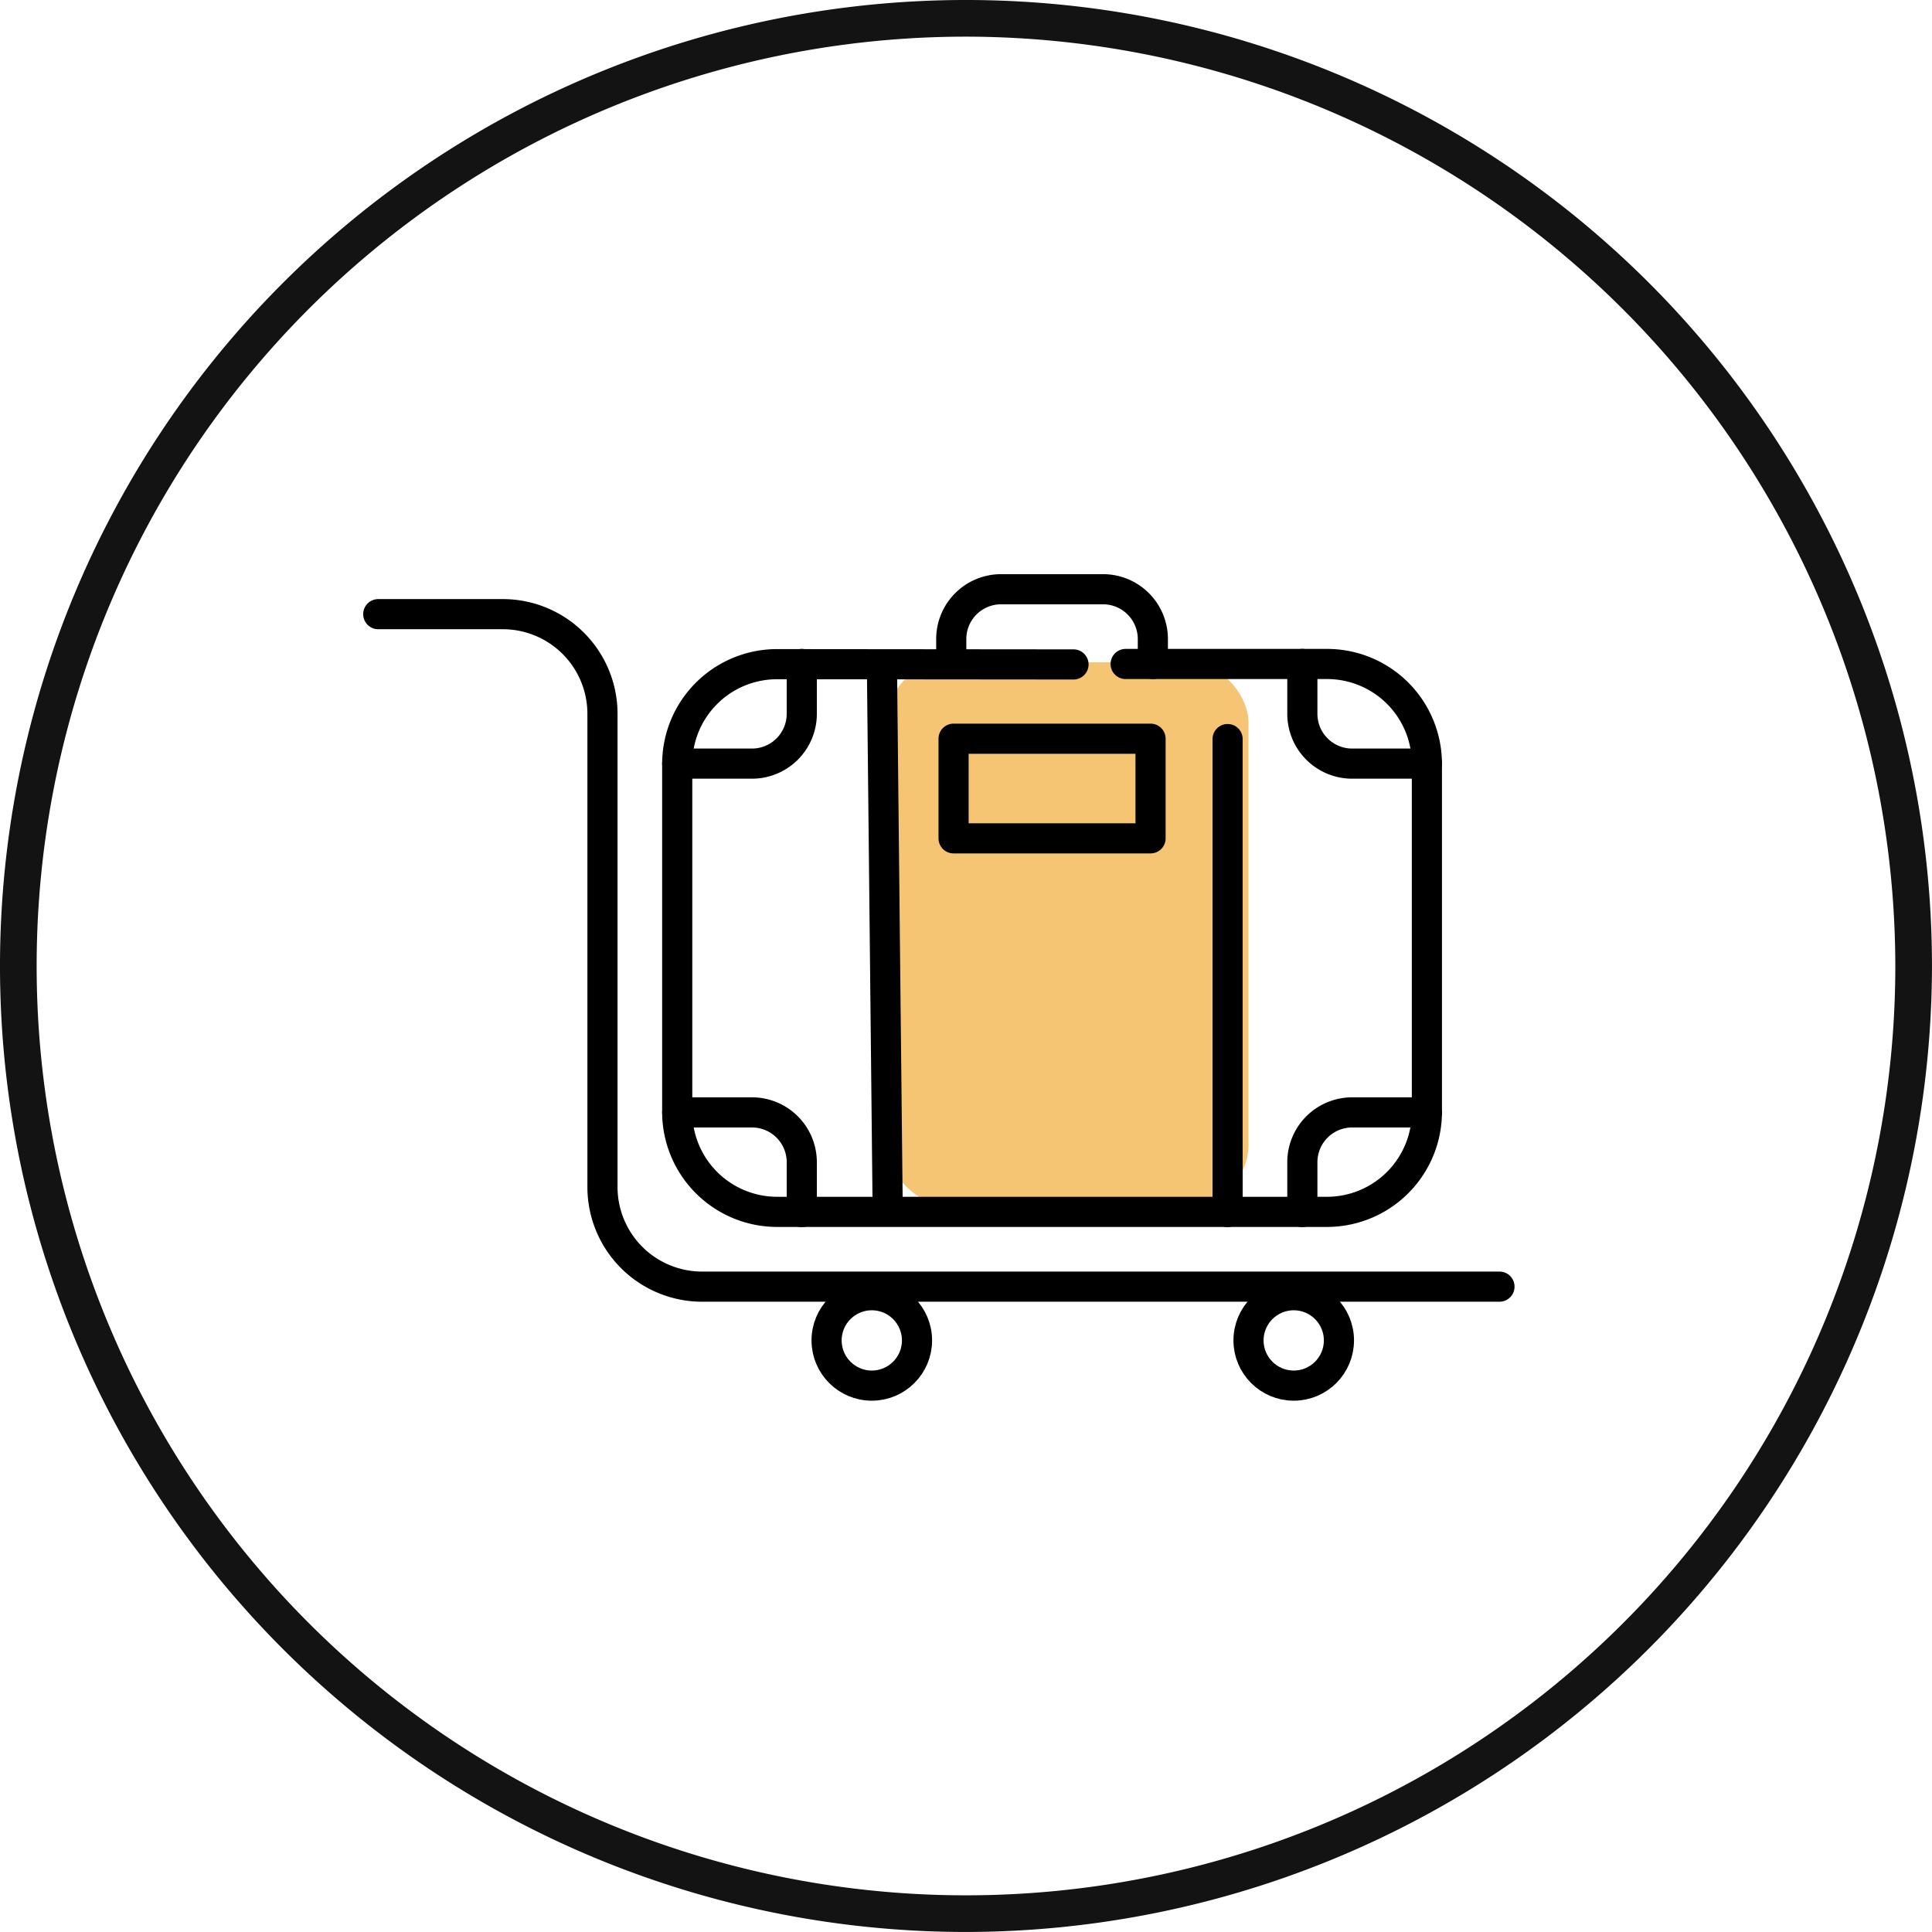 <svg xmlns="http://www.w3.org/2000/svg" width="64.101" height="64.1" viewBox="0 0 64.101 64.1">
  <g id="Baggage_Services" data-name="Baggage Services" transform="translate(4266.55 -3458.45)">
    <path id="Path_18660" data-name="Path 18660" d="M32,64A32,32,0,1,1,64,32,32.037,32.037,0,0,1,32,64M32,1.116A30.884,30.884,0,1,0,62.884,32,30.919,30.919,0,0,0,32,1.116" transform="translate(-4266.5 3458.5)" fill="#131313" stroke="#131313" stroke-width="0.1"/>
    <g id="Group_21645" data-name="Group 21645" transform="translate(-4255.445 3476.701)">
      <rect id="Rectangle_1028" data-name="Rectangle 1028" width="12" height="18" rx="2" transform="translate(18.319 3.722)" fill="#f09c11" opacity="0.58"/>
      <g id="Group_21646" data-name="Group 21646" transform="translate(1.445 1.299)">
        <path id="Path_1852" data-name="Path 1852" d="M389.878,105l6.689,0a3.312,3.312,0,0,1,3.306,3.3v11.572a3.316,3.316,0,0,1-3.306,3.306H378.306A3.316,3.316,0,0,1,375,119.878V108.306a3.312,3.312,0,0,1,3.306-3.3l9.842.009" transform="translate(-365.081 -102.52)" fill="none" stroke="#000" stroke-linecap="round" stroke-linejoin="round" stroke-width="1"/>
        <line id="Line_87" data-name="Line 87" x2="0.189" y2="17.911" transform="translate(16.713 2.667)" fill="none" stroke="#000" stroke-linecap="round" stroke-linejoin="round" stroke-width="1"/>
        <line id="Line_88" data-name="Line 88" y2="15.693" transform="translate(28.18 4.971)" fill="none" stroke="#000" stroke-linecap="round" stroke-linejoin="round" stroke-width="1"/>
        <rect id="Rectangle_1026" data-name="Rectangle 1026" width="6.536" height="3.306" transform="translate(19.088 4.959)" fill="none" stroke="#000" stroke-linecap="round" stroke-linejoin="round" stroke-width="1"/>
        <path id="Path_1853" data-name="Path 1853" d="M1131.907,108.306h-2.48a1.653,1.653,0,0,1-1.653-1.653V105" transform="translate(-1097.114 -102.52)" fill="none" stroke="#000" stroke-linecap="round" stroke-linejoin="round" stroke-width="1"/>
        <path id="Path_1854" data-name="Path 1854" d="M375,108.306h2.48a1.653,1.653,0,0,0,1.653-1.653V105" transform="translate(-365.081 -102.52)" fill="none" stroke="#000" stroke-linecap="round" stroke-linejoin="round" stroke-width="1"/>
        <path id="Path_1855" data-name="Path 1855" d="M1131.907,645h-2.48a1.653,1.653,0,0,0-1.653,1.653v1.653" transform="translate(-1097.114 -627.642)" fill="none" stroke="#000" stroke-linecap="round" stroke-linejoin="round" stroke-width="1"/>
        <path id="Path_1856" data-name="Path 1856" d="M375,645h2.48a1.653,1.653,0,0,1,1.653,1.653v1.653" transform="translate(-365.081 -627.642)" fill="none" stroke="#000" stroke-linecap="round" stroke-linejoin="round" stroke-width="1"/>
        <path id="Path_1857" data-name="Path 1857" d="M705,17.48v-.827A1.653,1.653,0,0,1,706.653,15h3.383a1.653,1.653,0,0,1,1.653,1.653v.827" transform="translate(-685.989 -15)" fill="none" stroke="#000" stroke-linecap="round" stroke-linejoin="round" stroke-width="1"/>
        <path id="Path_1858" data-name="Path 1858" d="M15,45h4.133a3.306,3.306,0,0,1,3.306,3.306v15.7a3.306,3.306,0,0,0,3.306,3.306H52.2" transform="translate(-15 -44.173)" fill="none" stroke="#000" stroke-linecap="round" stroke-linejoin="round" stroke-width="1"/>
        <circle id="Ellipse_77" data-name="Ellipse 77" cx="1.5" cy="1.5" r="1.5" transform="translate(28.874 23.423)" fill="none" stroke="#000" stroke-linecap="round" stroke-linejoin="round" stroke-width="1"/>
        <circle id="Ellipse_78" data-name="Ellipse 78" cx="1.5" cy="1.5" r="1.5" transform="translate(14.875 23.423)" fill="none" stroke="#000" stroke-linecap="round" stroke-linejoin="round" stroke-width="1"/>
      </g>
    </g>
  </g>
</svg>
